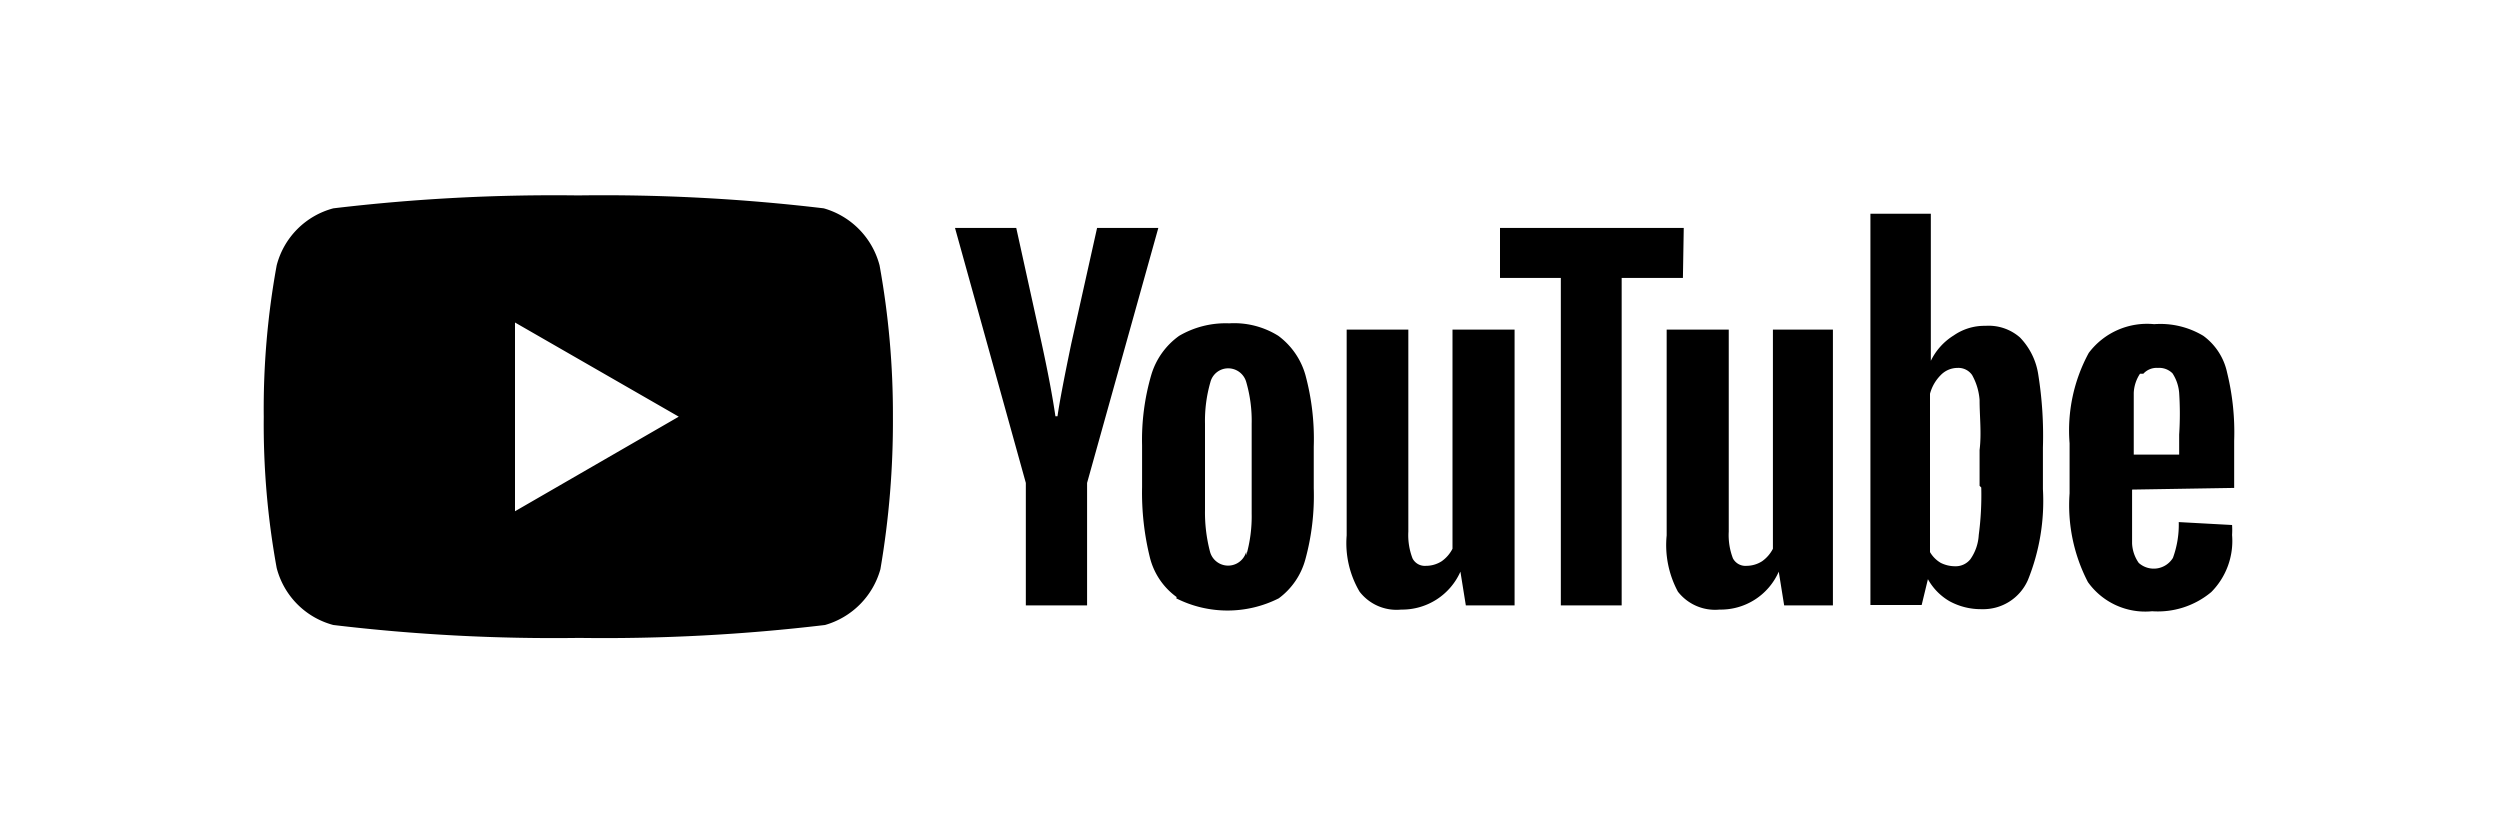 <svg xmlns="http://www.w3.org/2000/svg" viewBox="0 0 50 20" width="60"><title>ico_youtube</title><path d="M16.11,6.37A1.93,1.93,0,0,0,14.77,5a44.77,44.77,0,0,0-5.9-.31A44.77,44.77,0,0,0,3,5,1.91,1.91,0,0,0,1.64,6.37,19.14,19.14,0,0,0,1.33,10a19.21,19.21,0,0,0,.31,3.63A1.91,1.91,0,0,0,3,15a44.59,44.59,0,0,0,5.9.31,44.77,44.77,0,0,0,5.9-.31,1.93,1.93,0,0,0,1.33-1.34A21,21,0,0,0,16.43,10,20,20,0,0,0,16.11,6.37Zm-8.75,5.9V7.74L11.29,10Zm15.88,2.06a1.67,1.67,0,0,1-.64-.94,6.48,6.48,0,0,1-.19-1.7v-1A5.57,5.57,0,0,1,22.63,9a1.77,1.77,0,0,1,.67-.94,2.21,2.21,0,0,1,1.2-.3,2,2,0,0,1,1.18.3,1.77,1.77,0,0,1,.65.94,5.87,5.87,0,0,1,.2,1.72v1a5.78,5.78,0,0,1-.2,1.7,1.72,1.72,0,0,1-.64.94,2.73,2.73,0,0,1-2.46,0Zm1.67-1a3.4,3.4,0,0,0,.13-1V10.17a3.34,3.34,0,0,0-.13-1,.45.45,0,0,0-.44-.33.44.44,0,0,0-.42.33,3.34,3.34,0,0,0-.13,1v2.07a3.72,3.72,0,0,0,.12,1,.45.45,0,0,0,.87,0Zm21.26-1.58v.34c0,.31,0,.63,0,.95a.88.88,0,0,0,.16.47.54.54,0,0,0,.82-.12,2.32,2.32,0,0,0,.14-.86l1.28.07a1.93,1.93,0,0,1,0,.24,1.74,1.74,0,0,1-.5,1.37,2,2,0,0,1-1.42.46,1.69,1.69,0,0,1-1.54-.7,4,4,0,0,1-.44-2.13V10.64a3.9,3.9,0,0,1,.46-2.17,1.75,1.75,0,0,1,1.57-.69,2,2,0,0,1,1.18.28,1.47,1.47,0,0,1,.57.88,6,6,0,0,1,.17,1.64v1.13Zm.19-2.78a.9.9,0,0,0-.15.46c0,.32,0,.64,0,1v.48h1.09v-.48a7.71,7.71,0,0,0,0-1,1,1,0,0,0-.16-.47.45.45,0,0,0-.35-.13.43.43,0,0,0-.35.14ZM19.62,11.59l-1.7-6.12h1.47L20,8.24c.15.69.26,1.27.33,1.75h.05c.05-.35.16-.92.33-1.74l.62-2.78h1.47l-1.71,6.12v2.94H19.62ZM31.35,7.91v6.62H30.18l-.13-.81h0a1.53,1.53,0,0,1-1.42.91,1.12,1.12,0,0,1-1-.43,2.29,2.29,0,0,1-.31-1.35V7.91H28.8v4.85a1.56,1.56,0,0,0,.1.64.33.33,0,0,0,.32.18.7.7,0,0,0,.38-.11.83.83,0,0,0,.26-.3V7.91Zm7.64,0v6.62H37.82l-.13-.81h0a1.52,1.52,0,0,1-1.42.91,1.13,1.13,0,0,1-1-.43A2.36,2.36,0,0,1,35,12.85V7.91h1.49v4.85a1.56,1.56,0,0,0,.1.64.34.34,0,0,0,.33.18.7.7,0,0,0,.37-.11.83.83,0,0,0,.26-.3V7.91Zm-3.6-1.24H33.92v7.86H32.46V6.67H31V5.47h4.41ZM43.92,9a1.63,1.63,0,0,0-.44-.9,1.14,1.14,0,0,0-.83-.28,1.29,1.29,0,0,0-.76.23,1.47,1.47,0,0,0-.55.61h0V5.13H39.89v9.39h1.23l.15-.62h0a1.39,1.39,0,0,0,.52.53,1.57,1.57,0,0,0,.77.19,1.17,1.17,0,0,0,1.11-.7,5.06,5.06,0,0,0,.36-2.18v-1A9.28,9.28,0,0,0,43.92,9Zm-1.37,2.7a7.26,7.26,0,0,1-.06,1.14,1.12,1.12,0,0,1-.2.58.45.45,0,0,1-.37.17.77.77,0,0,1-.34-.08.72.72,0,0,1-.26-.26V9.45A1,1,0,0,1,41.58,9a.56.56,0,0,1,.4-.17.4.4,0,0,1,.35.17,1.44,1.44,0,0,1,.18.6c0,.4.05.8,0,1.2v.86Z"/></svg>